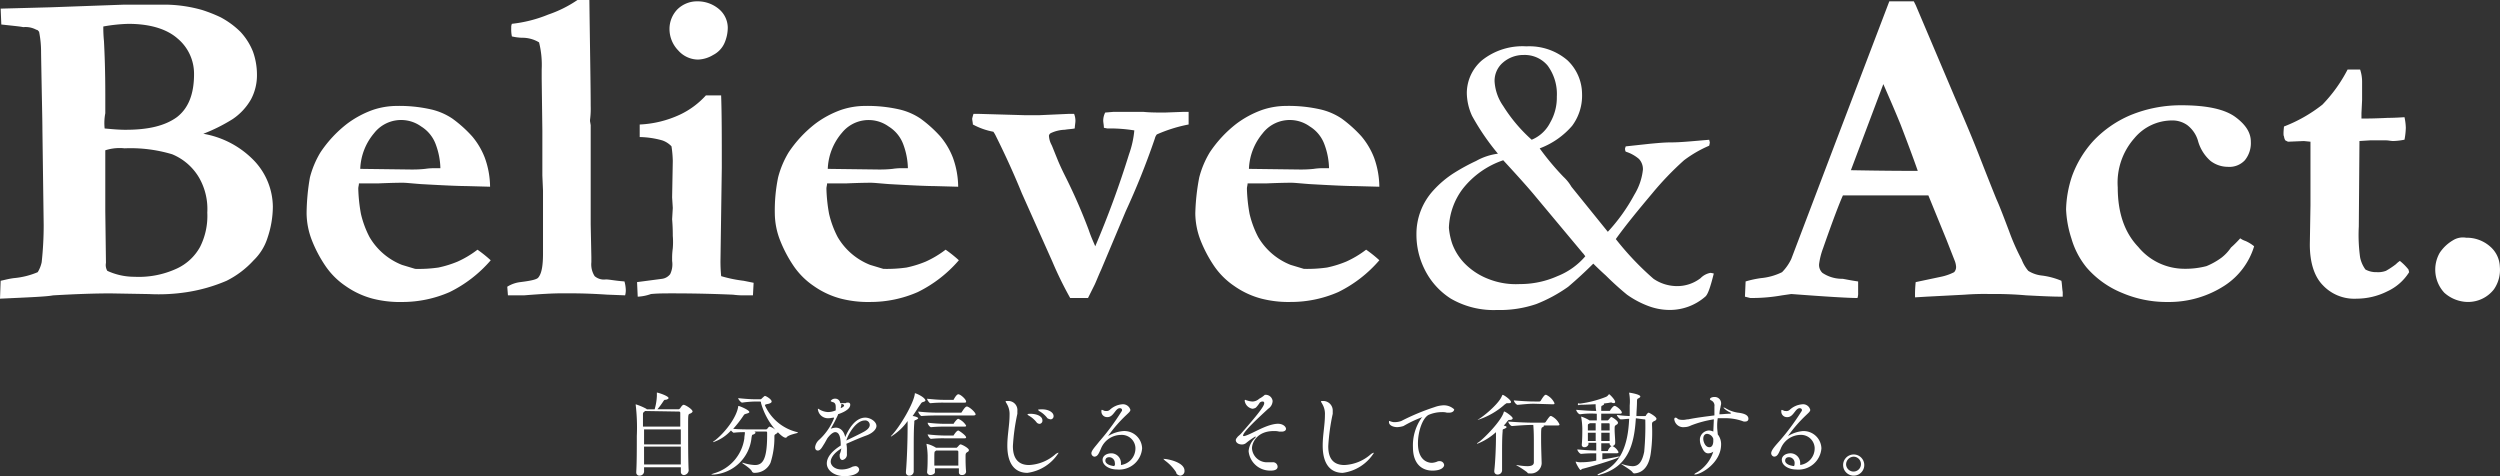 <svg xmlns="http://www.w3.org/2000/svg" width="336" height="64.001" viewBox="0 0 336 64.001">
  <rect x="0" y="0" width="336" height="64.001" fill="#333333" stroke="none"/>
  <g id="Believe_Act" data-name="Believe＆Act" transform="translate(0.001 0.099)">
    <path id="slogan" d="M111.124,62.279c0-.824.673-1.648,1.87-2.4,0-.748-.073-1.8-.746-1.8-.226,0-.6.225-1.049.823l-.376.674c-.3.448-.523.974-.9.974-.072,0-.373,0-.373-.451a1.579,1.579,0,0,1,.524-.974,7.864,7.864,0,0,0,2.021-2.92v-.076c-.223,0-.448.076-.671.076a1.358,1.358,0,0,1-1.5-1.2v-.073c.078,0,.153.073.3.148a2.428,2.428,0,0,0,1.049.3,2.665,2.665,0,0,0,1.049-.225v-.376c0-.3,0-.673-.451-.746-.15-.076-.223-.076-.223-.151a.677.677,0,0,1,.6-.3.655.655,0,0,1,.676.6h.748a.27.27,0,0,1,.225-.074h.073a.265.265,0,0,1,.221.077.276.276,0,0,1,.08.221c0,.674-1.2,1.124-1.648,1.272v.075a19.136,19.136,0,0,1-.974,1.873,2.246,2.246,0,0,1,.673-.15c.674,0,1.124.526,1.273,1.275.375-.9,1.274-2.622,2.7-2.622.674,0,1.5.524,1.5,1.124,0,.448-.526.974-1.347,1.272s-1.873.749-2.7,1.124a3.62,3.62,0,0,1,.076.9V61a.743.743,0,0,1-.6.824c-.225,0-.376-.226-.376-.6v-.15a2.706,2.706,0,0,0,.226-.824l-.078.078c-.972.6-1.347,1.272-1.347,1.723s.448,1.047,1.5,1.047a3.063,3.063,0,0,0,1.422-.374,2.842,2.842,0,0,1,.375-.075.5.5,0,0,1,.524.449c0,.6-1.047.9-1.946.9C112.172,64,111.124,63.252,111.124,62.279Zm5.093-5.767c-1.124,0-2.174,1.72-2.472,2.694.749-.373,1.723-.823,2.4-1.2.526-.3.749-.6.749-.9a.62.62,0,0,0-.2-.448.6.6,0,0,0-.4-.154A.586.586,0,0,0,116.217,56.512Zm-3.146-2.1c0,.15-.075.3-.075.451.3-.151.448-.225.448-.376,0-.074-.075-.15-.373-.225Zm9.138,9.515h-.076a.42.42,0,0,1-.375-.451V63.4c.15-1.723.225-4.418.225-6.065v-.749a7.5,7.5,0,0,1-2.247,2.1c0-.075.073-.15.148-.223,1.124-1.2,2.922-4.27,3.07-5.541v-.076h0c.151,0,1.347.524,1.423.972,0,.075-.076.15-.374.225-.15.075-.15.075-.3.3-.375.523-.673,1.049-1.049,1.572.15,0,.748.15.748.3,0,.074-.15.147-.3.223-.223.078-.223.078-.223.375-.075.9-.075,2.4-.075,3.895V63.4a.578.578,0,0,1-.575.526Zm-36.247,0h-.076a.417.417,0,0,1-.372-.449V63.4c.074-1.2.074-3.146.074-4.793a26.092,26.092,0,0,0-.15-4.195v-.074a8.175,8.175,0,0,1,1.423.6l.074.073h1.049a7.5,7.5,0,0,0,.3-1.8v-.451c.153,0,1.573.451,1.573.748,0,.076-.223.225-.448.225-.15,0-.15.076-.225.148a10.383,10.383,0,0,1-.823,1.124h2.846c.076,0,.148-.074.223-.15.225-.373.376-.449.451-.449.225,0,1.2.6,1.2.9,0,.076-.15.225-.374.3s-.225.15-.225,1.723c0,1.723,0,4.643.075,5.917h0a.7.7,0,0,1-.6.6h-.076a.418.418,0,0,1-.375-.448v-.6H86.563v.6a.581.581,0,0,1-.578.524Zm.6-1.5H91.5v-2.4H86.56Zm0-4.716v2.018H91.5v-2.02Zm-.148-1.95v1.572h5.015V55.463a.157.157,0,0,0-.147-.148l-4.57-.075C86.413,55.465,86.413,55.465,86.413,55.763Zm161.3,6.739a1.422,1.422,0,1,1,1.422,1.425A1.423,1.423,0,0,1,247.716,62.5Zm.4-.073a1,1,0,1,0,1.022-1.049A1.046,1.046,0,0,0,248.116,62.429Zm-90.04,1.046a5.985,5.985,0,0,0-1.5-1.572l-.223-.225h.076c.523,0,2.769.451,2.769,1.575a.6.6,0,0,1-.15.468.612.612,0,0,1-.449.206C158.3,63.851,158.076,63.7,158.076,63.475Zm56.69.379h-.075c0-.075.148-.151.3-.225,2.92-1.2,3.818-3.895,3.969-7.337-.374,0-.75.073-1.122.073-.151,0-.526-.448-.526-.6a14.606,14.606,0,0,0,1.723.151V54.493a5.988,5.988,0,0,0-.074-1.648v-.074c.074,0,1.5.223,1.5.523,0,.075-.076.15-.223.225s-.225.076-.225.448c0,.674-.075,1.347-.075,1.949h1.047c.15,0,.225,0,.225-.075,0,0,.225-.375.374-.375.074,0,1.049.525,1.049.823,0,.075-.075.226-.3.3-.3.151-.3.223-.3.524a20.18,20.18,0,0,1-.15,3.668c-.226,1.873-1.049,2.773-2.246,2.848-.075,0-.15-.075-.225-.151-.151-.3-1.5-1.046-1.5-1.122h.075a4.832,4.832,0,0,0,1.423.3c.748,0,1.272-.448,1.573-1.945a37.157,37.157,0,0,0,.15-4.122c0-.225,0-.225-.15-.225l-1.122-.145c-.223,3.594-1.049,6.513-4.793,7.563a.443.443,0,0,1-.253.077ZM124.6,63.473c.075-.752.075-1.5.075-2.249a10.018,10.018,0,0,0-.151-1.5v-.076a3.833,3.833,0,0,1,1.272.526h2.7c.076,0,.151,0,.151-.076.074,0,.3-.375.448-.375s1.05.451,1.125.748c0,.15-.075.225-.225.3-.223.15-.223.225-.223.673s0,1.2.072,1.949a.492.492,0,0,1-.523.448h-.075a.353.353,0,0,1-.271-.1.357.357,0,0,1-.1-.271v-.526h-3.221v.526c0,.225-.375.373-.6.373l-.036,0A.419.419,0,0,1,124.6,63.473Zm1.124-2.842c-.151.075-.151.075-.151,1.271v.674H128.8v-1.87a.165.165,0,0,0-.15-.151H125.8Zm75.559,3.145h-.075a.42.42,0,0,1-.375-.448v-.076c.149-1.274.225-3.37.225-4.495v-.673a8.07,8.07,0,0,1-2.547,1.572c0-.073.075-.148.225-.223.824-.6,3.07-2.92,3.37-4.044a.068.068,0,0,1,.022-.054.068.068,0,0,1,.053-.022c.148,0,1.122.675,1.122.9,0,.15-.151.225-.449.225-.15,0-.15.075-.3.223a3.314,3.314,0,0,1-.449.526c.151.073.374.073.374.223,0,.075-.15.151-.3.225-.225.075-.225.075-.225.374-.076.748-.076,2.023-.076,3.22v2.023a.578.578,0,0,1-.575.524Zm-105.664,0c0-.076.148-.076.3-.15a5.711,5.711,0,0,0,4.122-4.717c0-.3.075-.524.075-.824a10.686,10.686,0,0,0-1.5.074c-.078,0-.225-.15-.376-.3a5.587,5.587,0,0,1-2.395,1.572c0-.075.076-.15.226-.223,1.347-1.049,2.92-3.072,3.146-4.57,0-.075,0-.075.074-.075s1.422.526,1.422.827c0,.073-.149.148-.451.223-.225.075-.225.075-.375.3a15.438,15.438,0,0,1-1.347,1.723c.9.075,1.8.075,2.4.075h1.949a.266.266,0,0,0,.223-.075c.225-.3.3-.3.3-.3a1.8,1.8,0,0,1,.823.451,9.338,9.338,0,0,1-1.948-3.6c0-.223-.075-.223-.223-.223h-.526a14.344,14.344,0,0,0-1.8.148c-.151,0-.526-.449-.526-.6.748.076,1.573.15,2.321.15h.6a.271.271,0,0,0,.223-.074c.075-.076.376-.374.451-.374.151,0,.9.448.9.746,0,.151-.15.225-.374.3-.3.075-.523.075-.523.225a6.358,6.358,0,0,0,4.343,3.594.075.075,0,0,1,.053.021.077.077,0,0,1,.022.053c0,.076-1.122.225-1.5.6,0,.075-.074.075-.15.075-.3,0-.823-.523-1.049-.748,0,.074-.076.15-.223.225-.226.15-.226.15-.226.448a10.98,10.98,0,0,1-.524,3.446,2.3,2.3,0,0,1-2.1,1.347l-.077.005a.392.392,0,0,1-.3-.151c-.15-.451-1.347-1.124-1.347-1.2h.15a5.8,5.8,0,0,0,1.572.3c.974,0,1.648-.6,1.648-3.969v-.305c0-.15,0-.225-.149-.225h-1.573c.15.075.15.075.15.15s-.075.151-.225.226c-.223.075-.223,0-.3.449A5.512,5.512,0,0,1,96,63.776Zm132.1,0c0-.075.076-.15.376-.3a5,5,0,0,0,2.171-2.772,1.2,1.2,0,0,1-.674.225c-.448,0-.673-.374-.9-.9a1.994,1.994,0,0,1-.225-.9V58.98a1.28,1.28,0,0,1,1.2-1.124,1.422,1.422,0,0,1,.6.15l.075-1.648a14.348,14.348,0,0,0-3.071.824,2,2,0,0,1-.9.223,1.207,1.207,0,0,1-1.347-1.047c0-.15.075-.225.15-.225a.378.378,0,0,1,.3.151c.15.15.673.15.749.15.225,0,.451-.076.674-.076,1.124-.225,2.321-.375,3.52-.526v-1.2a.754.754,0,0,0-.448-.824c-.151-.075-.151-.151-.151-.151,0-.15.226-.3.6-.3h.075a.845.845,0,0,1,.824.9c0,.151-.076.3-.076.451a4.371,4.371,0,0,0-.15.972c.451,0,.9-.073,1.35-.073a.339.339,0,0,0,.223-.075l-.076-.075a2.857,2.857,0,0,1-.974-.674.445.445,0,0,1,.3.076,4.41,4.41,0,0,0,1.65.6c.6.075,1.422.225,1.422.824,0,.225-.15.375-.451.375a.7.7,0,0,1-.375-.076,7.07,7.07,0,0,0-2.472-.375h-.823a6.428,6.428,0,0,0-.076,1.124c0,.448.076.823.076,1.047a2.112,2.112,0,0,1,.451,1.349c0,2.472-2.7,4.044-3.521,4.044Zm1.2-4.793c0,.3.225,1.124.824,1.124.523,0,.523-.751.523-.826v-.3a.955.955,0,0,0-.824-.673C229.143,58.307,228.92,58.53,228.92,58.98Zm-23.366,4.646c-.148,0-.223,0-.3-.151a12.133,12.133,0,0,0-1.5-.974h.148a8.169,8.169,0,0,0,1.35.15c.6,0,.9-.15.9-.524v-2.4c0-.9,0-1.722-.076-2.621-.974,0-1.873.075-2.847.15-.225,0-.524-.451-.524-.6,1.122.075,2.321.148,3.446.148H207.5a.277.277,0,0,0,.225-.073c.448-.676.6-.827.673-.827h.073a2.315,2.315,0,0,1,1.124,1.124c0,.075,0,.15-.225.15h-1.933a.078.078,0,0,1,.041.021.073.073,0,0,1,.022.054c0,.075-.075.075-.151.148-.225.075-.225.153-.225,1.65,0,1.2.076,3,.076,3.218l0,0a1.441,1.441,0,0,1-1.435,1.363A1.46,1.46,0,0,1,205.553,63.626ZM177.77,59.885c0-1.425.3-2.772.3-4.12a2.621,2.621,0,0,0-.373-1.5c-.075-.15-.15-.225-.15-.3s.076-.075.15-.075h.148a1.283,1.283,0,0,1,1.274,1.347v.376a27.715,27.715,0,0,0-.6,4.342c0,.9.15,2.544,2.174,2.544a5.748,5.748,0,0,0,3.594-1.495c.149-.075.225-.15.375-.15v0a5.865,5.865,0,0,1-4.194,2.7C179.045,63.556,177.77,62.657,177.77,59.885Zm-42.385,0c0-1.425.3-2.772.3-4.12a2.649,2.649,0,0,0-.376-1.5c-.075-.15-.151-.225-.151-.3s.076-.075.151-.075h.225a1.22,1.22,0,0,1,1.2,1.347v.374a27.675,27.675,0,0,0-.6,4.344c0,.822.15,2.544,2.172,2.544a5.762,5.762,0,0,0,3.6-1.5c.15-.073.225-.148.373-.148v0a5.863,5.863,0,0,1-4.192,2.7C136.657,63.556,135.385,62.657,135.385,59.885Zm32.429.751a2.672,2.672,0,0,1,.824-1.723c.15-.15.15-.225.15-.225a.277.277,0,0,0-.225.075,9.34,9.34,0,0,0-1.049.748.851.851,0,0,1-.6.225c-.448,0-.824-.225-.824-.6a.571.571,0,0,1,.151-.3c.15-.225.225-.225.523-.526,2.772-3.145,3.145-3.821,3.145-4.12a.2.2,0,0,0-.056-.17.2.2,0,0,0-.166-.056.563.563,0,0,0-.376.151,4.164,4.164,0,0,1-.523.673,1.1,1.1,0,0,1-.45.15,1.275,1.275,0,0,1-1.049-1.049c0-.074,0-.15.074-.15s.151.076.226.076a2.693,2.693,0,0,0,.749.15,1.383,1.383,0,0,0,.9-.375,3.476,3.476,0,0,0,.748-.522.933.933,0,0,1,.7.194.946.946,0,0,1,.354.63,1.3,1.3,0,0,1-.6,1.049c-1.047.974-3.368,3.07-3.368,3.594,0,.075,0,.075.073.075h.075c.974-.226,2.772-1.5,4.345-1.648.824-.076,1.272.375,1.272.673,0,.225-.223.376-.6.376h-.3a2.536,2.536,0,0,0-.752-.076c-2.246,0-2.92,1.572-2.92,2.321a2.015,2.015,0,0,0,2.171,1.87h.6a.616.616,0,0,1,.674.6c0,.225-.15.523-.9.523-.039,0-.08,0-.12,0A2.888,2.888,0,0,1,167.814,60.636ZM189.9,60.1a6.426,6.426,0,0,1,1.124-3.893l.15-.148a15.6,15.6,0,0,0-2.547,1.2,3.186,3.186,0,0,1-.823.15c-.526,0-1.125-.225-1.125-.673,0-.151,0-.151.075-.151s.151.076.223.076a1.328,1.328,0,0,0,.526.075,2.731,2.731,0,0,0,.824-.151,30.162,30.162,0,0,1,4.492-1.873,3.757,3.757,0,0,1,.975-.223v0a2.04,2.04,0,0,1,1.647.526c0,.223-.225.449-.673.449h-.3a2.068,2.068,0,0,0-.673-.075,4.546,4.546,0,0,0-1.8.375c-.822.449-1.422,2.246-1.422,3.819,0,2.622,1.723,2.622,1.873,2.622a2.232,2.232,0,0,0,.673-.15.67.67,0,0,1,.375-.075.579.579,0,0,1,.6.523c0,.225-.3.748-1.572.748S189.9,62.5,189.9,60.1Zm21.866,1.951h.075a2.024,2.024,0,0,0,.674.074,9.123,9.123,0,0,0,2.021-.225v-.971a17.845,17.845,0,0,0-2.021.073c-.225,0-.526-.449-.526-.6.9.076,1.723.15,2.547.15V59.509h-1.049v.225a.558.558,0,0,1-.523.374h-.075a.318.318,0,0,1-.3-.3c.075-.827.075-1.648.075-2.248a10.24,10.24,0,0,0-.15-1.5v-.077a5.206,5.206,0,0,1,1.124.523h.971v-.9h-.073a10.516,10.516,0,0,0-2.174.073c-.225,0-.523-.449-.523-.6.9.076,1.8.15,2.695.15a3.608,3.608,0,0,1-.075-.9c-.15,0-1.422.074-2.171.074a.125.125,0,1,1,0-.15,14.35,14.35,0,0,0,3.52-.9.76.76,0,0,0,.373-.3l.076-.075c.074,0,.823.748.823,1.049a.156.156,0,0,1-.15.147c-.148,0-.223,0-.3-.074h-.225c-.225.074-.523.074-.9.15.075,0,.075,0,.075.075s-.075.074-.148.15c-.225.075-.225.075-.225.449v.3h1.049c.075,0,.147,0,.147-.074,0,0,.376-.6.6-.6s.971.6.971.9c0,.074-.075.15-.223.15h-2.546v.9h.824c.075,0,.075,0,.15-.075.15-.151.3-.376.376-.376.148,0,.9.523.9.748,0,.151-.075.223-.223.3-.225.15-.225.15-.225.676,0,.448.075,1.2.075,1.719v.076a.42.42,0,0,1-.389.375h.013a1.7,1.7,0,0,1,.823.823c0,.076-.075.151-.223.151h-1.951v.824a20.6,20.6,0,0,0,2.1-.374h.225c0,.225-4.342,1.5-5.016,1.648-.075,0-.15.15-.225.15C212.293,63.18,211.769,62.206,211.769,62.056Zm3.446-1.425h.748c.076,0,.15,0,.15-.076.075-.225.374-.6.523-.6a.319.319,0,0,1-.3-.3v-.075h-1.124Zm0-1.352h1.124V58.156h-1.124Zm-1.8,0h1.049V58.156h-1.049Zm1.8-1.422,1.124.007v-.826c0-.073,0-.148-.15-.148h-.974Zm-1.6-.918a.086.086,0,0,1-.053.019c-.15.075-.15.075-.15.376v.523h1.049v-.972h-.823A.075.075,0,0,1,213.62,56.938Zm-65.428,4.89c0-.6.6-.9,1.2-.9a1.311,1.311,0,0,1,1.273,1.272v.3a2.247,2.247,0,0,0,1.945-2.171v-.15a1.837,1.837,0,0,0-1.945-1.723,2.923,2.923,0,0,0-2.7,1.873c-.3.674-.449,1.049-.9,1.049a.477.477,0,0,1-.375-.451c0-.374.525-.9,1.049-1.572a31.4,31.4,0,0,0,2.995-4.044.269.269,0,0,0,.075-.223c0-.075-.075-.225-.3-.225-.6,0-.826,1.2-1.651,1.2h-.074a.754.754,0,0,1-.749-.751c0-.148,0-.223.075-.223s.151.076.225.076a.445.445,0,0,0,.3.072.637.637,0,0,0,.526-.148,2.778,2.778,0,0,1,1.647-.748,1.04,1.04,0,0,1,1.125.748c0,.223-.3.449-.526.674a18.171,18.171,0,0,0-2.472,2.845,4.646,4.646,0,0,1,2.1-.674h.073a2.4,2.4,0,0,1,2.4,2.321A3.088,3.088,0,0,1,150.14,63.1C149.016,63.1,148.192,62.5,148.192,61.828Zm.373.074c0,.076,0,.6,1.2.749v0c.075-.153.149-.3.075-.375a.77.77,0,0,0-.75-.824C148.565,61.455,148.565,61.83,148.565,61.9Zm90.915-.077c0-.6.6-.9,1.2-.9a1.311,1.311,0,0,1,1.273,1.272v.3a2.248,2.248,0,0,0,1.945-2.171v-.15a1.838,1.838,0,0,0-1.945-1.723,2.9,2.9,0,0,0-2.622,1.873c-.3.674-.449,1.049-.9,1.049a.477.477,0,0,1-.376-.451c0-.376.449-.9,1.049-1.572A31.239,31.239,0,0,0,242.1,55.31a.275.275,0,0,0,.076-.223c0-.076-.076-.225-.3-.225-.6,0-.824,1.2-1.648,1.2h-.075a.747.747,0,0,1-.749-.748c0-.148,0-.223.076-.223s.147.075.223.075a.454.454,0,0,0,.3.073.633.633,0,0,0,.523-.148,2.783,2.783,0,0,1,1.651-.749.991.991,0,0,1,1.122.749c0,.223-.3.448-.524.673a18.347,18.347,0,0,0-2.473,2.845h0a4.628,4.628,0,0,1,2.023-.675h.073a2.4,2.4,0,0,1,2.4,2.322,3.088,3.088,0,0,1-3.368,2.847C240.3,63.1,239.48,62.5,239.48,61.826Zm.448.074c0,.076,0,.6,1.2.749v0a.815.815,0,0,0,.075-.375.763.763,0,0,0-.2-.572.777.777,0,0,0-.552-.252C239.928,61.452,239.928,61.826,239.928,61.9ZM124.678,58.384a22.372,22.372,0,0,0,2.246.151h1.124c.075,0,.15,0,.15-.075,0,0,.374-.6.6-.6.073,0,.971.6,1.046.9,0,.075,0,.15-.223.15H127a15.539,15.539,0,0,0-1.87.073C124.979,58.983,124.678,58.535,124.678,58.384Zm0-1.572a22.371,22.371,0,0,0,2.246.151h1.124c.075,0,.15,0,.15-.075.15-.225.449-.6.6-.6a2.316,2.316,0,0,1,1.046.9c0,.075,0,.15-.223.15H127a17.273,17.273,0,0,0-1.87.075C124.979,57.413,124.678,57.038,124.678,56.812Zm14.676,0a3.5,3.5,0,0,0-1.124-.974l-.148-.15c0-.073.373-.073.448-.073.6,0,1.572.223,1.572.9a.419.419,0,0,1-.373.451A.577.577,0,0,1,139.354,56.812Zm59.461-.526c.823-.523,2.769-2.171,3.069-3.145l.076-.075c.15,0,1.124.676,1.124.974,0,.075-.075.15-.3.15h-.226c-.15,0-.15.076-.3.151a9.99,9.99,0,0,1-3.671,2.1A.929.929,0,0,1,198.816,56.286Zm-58.038-.072a3.5,3.5,0,0,0-1.122-.975l-.15-.15c0-.075.523-.075.523-.075.974,0,1.573.449,1.573.9a.418.418,0,0,1-.373.448A1.061,1.061,0,0,1,140.778,56.214Zm-17.372-.9a25.484,25.484,0,0,0,3.07.148H129.1c.075,0,.15,0,.15-.073.072-.076.449-.749.674-.749H130c.448.148,1.121.824,1.121,1.047,0,.075-.075.15-.3.15h-4.269c-.523,0-1.8,0-2.694.075C123.706,55.913,123.406,55.463,123.406,55.314Zm80.054-1.5c.9.073,1.873.147,2.772.147h.6a.267.267,0,0,0,.225-.074c.449-.749.6-.824.674-.824h.073a2.31,2.31,0,0,1,1.121,1.124c0,.076,0,.151-.223.151l-2.544-.075c-.674,0-1.425.075-2.171.15C203.761,54.415,203.46,53.965,203.46,53.817ZM124.6,53.592c.748.072,1.5.147,2.248.147h1.2c.075,0,.15,0,.15-.075.075-.148.374-.673.6-.673.3,0,1.046.676,1.046.974,0,.076,0,.151-.223.151h-2.7a17.129,17.129,0,0,0-1.87.074C124.9,54.19,124.6,53.739,124.6,53.592ZM195,40.142a9.76,9.76,0,0,1-3.562-4,10.407,10.407,0,0,1-1.068-4.631,8.649,8.649,0,0,1,2.313-5.963,13.6,13.6,0,0,1,2.76-2.314,26.707,26.707,0,0,1,2.94-1.6,8.1,8.1,0,0,1,2.939-.979,31.964,31.964,0,0,1-3.472-5.072,7.565,7.565,0,0,1-.71-3.116A5.825,5.825,0,0,1,199.185,8.1a8.715,8.715,0,0,1,5.962-1.87A7.871,7.871,0,0,1,210.662,8.1a6.277,6.277,0,0,1,1.966,4.543,6.77,6.77,0,0,1-1.338,4.272,10.709,10.709,0,0,1-4.357,3.027,35.667,35.667,0,0,0,3.2,3.826A5.777,5.777,0,0,1,211.2,25.1l4.892,6.053a24.177,24.177,0,0,0,3.562-4.984,8.1,8.1,0,0,0,1.156-3.383,2.02,2.02,0,0,0-.533-1.422,5.043,5.043,0,0,0-1.781-.981.807.807,0,0,1-.087-.442l.087-.268,3.3-.356c.976-.088,1.868-.18,2.847-.18,1.246,0,2.937-.175,5.072-.353l.086.353a3.624,3.624,0,0,1-.086.445,16.059,16.059,0,0,0-3.383,1.959,40.932,40.932,0,0,0-4.274,4.451c-1.868,2.224-3.558,4.273-4.893,6.14a38.744,38.744,0,0,0,5.072,5.341,5.622,5.622,0,0,0,3.114.979,5.148,5.148,0,0,0,3.206-1.068,2.459,2.459,0,0,1,1.335-.712,3.612,3.612,0,0,1,.442.09c-.442,1.779-.8,2.847-1.156,3.116a7.244,7.244,0,0,1-4.718,1.779,8.161,8.161,0,0,1-2.934-.533,12.48,12.48,0,0,1-2.847-1.514c-.981-.8-1.961-1.689-2.852-2.578-.887-.8-1.422-1.338-1.689-1.6-1.069,1.069-2.225,2.137-3.383,3.117a20.018,20.018,0,0,1-4.272,2.314,15.266,15.266,0,0,1-5.34.8c-.146.007-.291.01-.439.01A11.474,11.474,0,0,1,195,40.142Zm1.6-14.774a9.19,9.19,0,0,0-1.868,5.251,9.174,9.174,0,0,0,.446,2.135,7.567,7.567,0,0,0,1.689,2.67,8.972,8.972,0,0,0,3.116,2.046,9.991,9.991,0,0,0,4.272.709,12.3,12.3,0,0,0,5.071-1.068,9.514,9.514,0,0,0,3.739-2.668l-.264-.356L212.714,34l-6.32-7.567c-.8-.98-2.225-2.581-4.361-4.895A11.687,11.687,0,0,0,196.6,25.368Zm5.34-16.91a3.222,3.222,0,0,0-1.068,2.491,6.418,6.418,0,0,0,1.156,3.293,21.078,21.078,0,0,0,3.831,4.539v0a4.862,4.862,0,0,0,2.491-2.317,6.7,6.7,0,0,0,.887-3.47A6.43,6.43,0,0,0,208,8.813a4.014,4.014,0,0,0-3.2-1.425h-.048A4.192,4.192,0,0,0,201.943,8.457Zm89.182,32.13a15.253,15.253,0,0,1-5.963-1.243,12.542,12.542,0,0,1-4.715-3.383,11.016,11.016,0,0,1-2.048-3.918,14.5,14.5,0,0,1-.715-3.918,15.139,15.139,0,0,1,.8-4.451,14.239,14.239,0,0,1,2.847-4.719,14.814,14.814,0,0,1,4.984-3.469,17.766,17.766,0,0,1,6.853-1.338c3.469,0,5.873.536,7.3,1.6s2.047,2.137,2.047,3.293a3.651,3.651,0,0,1-.8,2.491,2.833,2.833,0,0,1-2.314.887,3.825,3.825,0,0,1-2.314-.8,5.555,5.555,0,0,1-1.693-2.76,4.092,4.092,0,0,0-1.423-2.045,3.433,3.433,0,0,0-2.048-.625,6.59,6.59,0,0,0-5.071,2.4,9.026,9.026,0,0,0-2.225,6.586c0,3.383.887,6.053,2.758,8.01a8.031,8.031,0,0,0,6.229,2.937,11.1,11.1,0,0,0,2.937-.356,9.422,9.422,0,0,0,2.048-1.156,5.894,5.894,0,0,0,1.245-1.338,15.471,15.471,0,0,0,1.245-1.242,2.672,2.672,0,0,0,.71.358,5.135,5.135,0,0,1,1.159.71,9.624,9.624,0,0,1-3.916,5.251,13.689,13.689,0,0,1-7.5,2.237C291.409,40.595,291.268,40.592,291.125,40.587ZM50.113,40.146a11.41,11.41,0,0,1-3.65-1.694,10.131,10.131,0,0,1-2.758-2.758,17.472,17.472,0,0,1-1.783-3.388,10.205,10.205,0,0,1-.715-3.648,29.33,29.33,0,0,1,.446-4.808,12.539,12.539,0,0,1,1.422-3.382,16.278,16.278,0,0,1,3.562-3.826,13.106,13.106,0,0,1,3.47-1.868,10.16,10.16,0,0,1,3.206-.536,19.162,19.162,0,0,1,4.536.446,8.6,8.6,0,0,1,2.939,1.246,16.959,16.959,0,0,1,2.673,2.4,10.045,10.045,0,0,1,1.689,2.85,11.678,11.678,0,0,1,.716,3.915l-3.293-.09c-.89,0-2.937-.087-6.053-.266-1.159-.09-1.959-.179-2.4-.179-.179,0-1.245,0-3.293.09H48.239c0,.267-.087.446-.087.712a21.918,21.918,0,0,0,.357,3.38,13.152,13.152,0,0,0,1.155,3.121,8.785,8.785,0,0,0,4.362,3.739l1.778.536a18.576,18.576,0,0,0,3.117-.18,14.384,14.384,0,0,0,2.581-.8,13.3,13.3,0,0,0,2.672-1.6,17.538,17.538,0,0,1,1.779,1.425,17.4,17.4,0,0,1-5.515,4.269,15.854,15.854,0,0,1-6.41,1.335c-.106,0-.215.005-.322.005A14.741,14.741,0,0,1,50.113,40.146Zm.174-22.256a7.879,7.879,0,0,0-1.87,4.805l6.855.087a15.937,15.937,0,0,0,1.868-.087,7.665,7.665,0,0,1,1.249-.087h.8a9.777,9.777,0,0,0-.623-3.2A4.746,4.746,0,0,0,56.607,17a4.606,4.606,0,0,0-6.32.889ZM169.551,40.142A11.361,11.361,0,0,1,165.9,38.45a10.171,10.171,0,0,1-2.763-2.758,17.76,17.76,0,0,1-1.779-3.383,10.237,10.237,0,0,1-.709-3.647,29.123,29.123,0,0,1,.528-4.813,12.5,12.5,0,0,1,1.424-3.382,16.334,16.334,0,0,1,3.56-3.826,13.115,13.115,0,0,1,3.472-1.868,10.138,10.138,0,0,1,3.2-.536,19.179,19.179,0,0,1,4.539.446,8.612,8.612,0,0,1,2.939,1.246,17.28,17.28,0,0,1,2.67,2.4,10.159,10.159,0,0,1,1.691,2.852,11.789,11.789,0,0,1,.711,3.915l-3.383-.09c-.887,0-2.937-.089-6.053-.269-1.155-.087-1.958-.177-2.4-.177-.175,0-1.243,0-3.293.087h-2.578c0,.269-.09.445-.09.715a21.8,21.8,0,0,0,.356,3.38,13.184,13.184,0,0,0,1.158,3.118,8.776,8.776,0,0,0,4.359,3.739l1.782.536a18.84,18.84,0,0,0,3.116-.18,14.35,14.35,0,0,0,2.579-.8,13.369,13.369,0,0,0,2.672-1.6,17.409,17.409,0,0,1,1.779,1.422,17.357,17.357,0,0,1-5.515,4.272,15.854,15.854,0,0,1-6.41,1.335c-.106,0-.213.005-.319.005A14.786,14.786,0,0,1,169.551,40.142Zm.174-22.252a7.884,7.884,0,0,0-1.868,4.805l6.852.087a15.978,15.978,0,0,0,1.871-.087,7.615,7.615,0,0,1,1.243-.09l.8,0A9.74,9.74,0,0,0,178,19.4a4.722,4.722,0,0,0-1.957-2.4,4.607,4.607,0,0,0-6.32.889Zm-56.69,22.252a11.351,11.351,0,0,1-3.65-1.692,10.168,10.168,0,0,1-2.76-2.758,17.612,17.612,0,0,1-1.778-3.383,10.138,10.138,0,0,1-.712-3.651,21.971,21.971,0,0,1,.441-4.808A12.483,12.483,0,0,1,106,20.468a16.362,16.362,0,0,1,3.559-3.826,13.112,13.112,0,0,1,3.472-1.868,10.142,10.142,0,0,1,3.2-.536,19.226,19.226,0,0,1,4.541.446,8.6,8.6,0,0,1,2.934,1.246,17.027,17.027,0,0,1,2.67,2.4,10.034,10.034,0,0,1,1.691,2.852,11.73,11.73,0,0,1,.712,3.915l-3.293-.09c-.887,0-2.937-.089-6.053-.269-1.155-.087-1.957-.177-2.4-.177-.177,0-1.245,0-3.293.087h-2.581c0,.269-.088.445-.088.715a21.667,21.667,0,0,0,.357,3.38,13.151,13.151,0,0,0,1.155,3.118,8.778,8.778,0,0,0,4.362,3.739l1.778.536a18.9,18.9,0,0,0,3.119-.18,14.385,14.385,0,0,0,2.578-.8,13.335,13.335,0,0,0,2.67-1.6,17.315,17.315,0,0,1,1.781,1.422,17.38,17.38,0,0,1-5.515,4.272,15.853,15.853,0,0,1-6.409,1.335c-.107,0-.213.005-.32.005A14.747,14.747,0,0,1,113.036,40.142Zm.085-22.252a7.885,7.885,0,0,0-1.868,4.805l6.853.087a15.907,15.907,0,0,0,1.868-.087,7.679,7.679,0,0,1,1.248-.09l.8,0a9.727,9.727,0,0,0-.62-3.2,4.749,4.749,0,0,0-1.961-2.4,4.606,4.606,0,0,0-6.319.889ZM331.709,40.585a4.82,4.82,0,0,1-3.2-1.248A4.568,4.568,0,0,1,327.884,34a5.426,5.426,0,0,1,1.779-1.694,2.518,2.518,0,0,1,1.781-.356,4.751,4.751,0,0,1,3.2,1.156,3.753,3.753,0,0,1,1.335,2.762,4.579,4.579,0,0,1-.8,3.024,4.393,4.393,0,0,1-3.465,1.691ZM312.22,38.365c-1.158-1.159-1.78-3.027-1.78-5.515l.087-5.251V19.046l-.886-.09-2.135.09-.358-.179a1.309,1.309,0,0,1-.178-.535c-.088-.088-.088-.531,0-1.331a19.785,19.785,0,0,0,5.163-2.939,19.806,19.806,0,0,0,3.383-4.716H317.2a5.18,5.18,0,0,1,.266,1.689v2.4l-.086,1.781v.713h.71c.09,0,1.069,0,2.848-.088.179,0,.889,0,2.227-.09a7.737,7.737,0,0,1,.177,1.423,9.84,9.84,0,0,1-.177,1.6,8.533,8.533,0,0,1-1.512.179c-.356,0-.625-.089-.982-.089h-2.138l-1.422.089-.087,11.481a21.825,21.825,0,0,0,.179,4.185,4.21,4.21,0,0,0,.71,1.6,2.925,2.925,0,0,0,1.515.358,2.992,2.992,0,0,0,1.245-.179,10.858,10.858,0,0,0,1.335-.887,3.365,3.365,0,0,1,.535-.444,7.212,7.212,0,0,1,1.156,1.156l.09.358a6.829,6.829,0,0,1-2.94,2.578,9.219,9.219,0,0,1-4.092.982c-.119.007-.236.009-.354.009A5.779,5.779,0,0,1,312.22,38.365ZM.088,37.737c.445-.09,1.068-.269,1.783-.358a10.539,10.539,0,0,0,3.2-.8,4.271,4.271,0,0,0,.531-1.335,46.326,46.326,0,0,0,.269-4.984L5.7,17.444c0-1.335-.09-4.805-.18-10.412a13.681,13.681,0,0,0-.266-2.76c-.087-.087-.177-.266-.357-.266a3.045,3.045,0,0,0-1.778-.357C2.76,3.56,1.781,3.472.177,3.293L.088,1.159,6.853.979,16.734.623h5.428a18.73,18.73,0,0,1,4.984.713,20.132,20.132,0,0,1,2.491.979A11.468,11.468,0,0,1,32.31,4.272,8.519,8.519,0,0,1,34,6.942a9.214,9.214,0,0,1,.536,3.117,6.89,6.89,0,0,1-.8,3.29,7.91,7.91,0,0,1-2.489,2.673,23.218,23.218,0,0,1-3.918,1.957,12.4,12.4,0,0,1,6.942,3.739,9.114,9.114,0,0,1,2.4,6.053,13.2,13.2,0,0,1-.712,4.182,7.186,7.186,0,0,1-1.868,3.029,12.448,12.448,0,0,1-3.647,2.758,22.09,22.09,0,0,1-5.253,1.512,24.886,24.886,0,0,1-5.164.27l-5.162-.09q-3.2,0-7.742.266c-.889.175-3.293.264-7.122.444ZM14.151,20.2v8.19l.09,6.94a1.528,1.528,0,0,0,.18,1.069v0a8.688,8.688,0,0,0,3.647.8,12.139,12.139,0,0,0,5.61-1.066,6.838,6.838,0,0,0,3.206-2.94,9.239,9.239,0,0,0,.976-4.625,8.456,8.456,0,0,0-1.068-4.628,7.517,7.517,0,0,0-3.652-3.206,19.454,19.454,0,0,0-6.4-.8,5.946,5.946,0,0,0-.669-.037A6.27,6.27,0,0,0,14.151,20.2Zm2.76-2.758c3.027,0,5.251-.533,6.853-1.689,1.512-1.159,2.315-3.026,2.315-5.786a6.163,6.163,0,0,0-2.225-4.8C22.429,3.916,20.2,3.206,17.268,3.206a21.959,21.959,0,0,0-3.383.354,17.511,17.511,0,0,0,.088,1.96c.09,1.692.179,4.095.179,7.209v2.491a6.991,6.991,0,0,0-.089,2.048l0,0C15.041,17.354,15.932,17.444,16.911,17.444ZM240.749,39.516l-1.245.179a22.968,22.968,0,0,1-4.04.356h-.232l-.712-.179.09-2.045a13.755,13.755,0,0,1,2.045-.446,8.094,8.094,0,0,0,2.852-.8,6.439,6.439,0,0,0,1.242-1.781L246.8,18.869,253.923.18h3.293l.267.533,5.248,12.37c1.156,2.672,2.224,5.161,3.2,7.654s1.781,4.541,2.4,6.053c.443.979.979,2.4,1.689,4.271a29.6,29.6,0,0,0,1.694,3.829,5.225,5.225,0,0,0,.886,1.512,4.275,4.275,0,0,0,1.779.625,9.8,9.8,0,0,1,2.672.71c.088.443.088.979.178,1.512v.625c-1.514,0-3.114-.09-4.9-.18a46.77,46.77,0,0,0-4.8-.176,34.663,34.663,0,0,0-3.473.087l-5.164.269-1.509.09a16.111,16.111,0,0,1,.085-2.048l3.383-.715a6.968,6.968,0,0,0,1.784-.62,1.026,1.026,0,0,0,.264-.712,2.575,2.575,0,0,0-.175-.8l-1.154-2.939-2.4-5.871h-11.48c-.446.979-1.338,3.293-2.673,7.119a9.474,9.474,0,0,0-.533,2.135,1.471,1.471,0,0,0,.446,1.158,4.712,4.712,0,0,0,2.667.8c.18,0,.889.179,2.137.358v1.512a1.965,1.965,0,0,1-.09.712C248.4,40.051,245.464,39.872,240.749,39.516Zm8.011-16.642c4.717.09,7.478.09,8.278.09h.709c-.62-1.781-1.423-3.915-2.311-6.23-.982-2.405-1.781-4.184-2.315-5.43ZM143.833,40.051a49.26,49.26,0,0,1-2.4-4.9l-4.093-9.165c-.979-2.406-2.137-4.984-3.472-7.657a3.959,3.959,0,0,0-.359-.623,9.3,9.3,0,0,1-2.757-.977c0-.269-.09-.535-.09-.8,0,0,.085-.356.175-.625h.71l6.23.179h1.87l4-.179h.713a2.658,2.658,0,0,1,.179.887c0,.358-.089.714-.089,1.068-.356.089-.8.089-1.335.179a4.751,4.751,0,0,0-1.868.445.477.477,0,0,0-.269.357,2.9,2.9,0,0,0,.356,1.243c.089.179.359.887.8,1.961.176.443.535,1.246.979,2.134a74.272,74.272,0,0,1,3.2,7.3c.356,1.066.712,1.781.887,2.224a128.637,128.637,0,0,0,4.541-12.37,12.908,12.908,0,0,0,.712-3.206,20.76,20.76,0,0,0-3.288-.264h-.359l-.443-.087c0-.357-.09-.713-.09-.979a2.394,2.394,0,0,1,.267-1.069l1.069-.089h4.095c.887.089,1.871.089,2.847.089l2.4-.089h.8v1.693a19.621,19.621,0,0,0-4.271,1.336,1.333,1.333,0,0,0-.264.533l-.09.267a101.1,101.1,0,0,1-3.826,9.523l-3.293,7.831c-.446.979-.715,1.692-.89,2.048l-.888,1.781ZM85.62,37.915,89,37.471a1.668,1.668,0,0,0,1.069-.623,3.006,3.006,0,0,0,.264-1.779v-.358a9.072,9.072,0,0,1,.09-1.335,10.486,10.486,0,0,0,0-1.689c0-.358,0-1.158-.09-2.227l.09-1.514-.09-1.422.09-4.9a14.741,14.741,0,0,0-.175-1.958,3.038,3.038,0,0,0-1.248-.8,11.818,11.818,0,0,0-3.024-.446V16.734A14.314,14.314,0,0,0,91.4,15.4a11.02,11.02,0,0,0,3.472-2.578h2.048c.09,2.491.09,5.694.09,9.7L96.835,34.8a19.95,19.95,0,0,0,.09,2.314,18.139,18.139,0,0,0,3.024.623l1.337.269-.09,1.689H99.949a9.764,9.764,0,0,1-1.423-.09c-2.048-.087-4.808-.177-8.19-.177-.977,0-1.958,0-2.85.09a6.1,6.1,0,0,1-1.776.356ZM81.615,39.6c-1.335-.087-3.026-.177-4.984-.177H75.475c-1.156,0-2.76.09-4.986.267H68.266l-.089-1.155a4.245,4.245,0,0,1,1.781-.623c1.425-.177,2.224-.357,2.4-.625.443-.531.623-1.6.623-3.2V25.632l-.088-2.048v-6.05l-.09-6.942V9.346a12.507,12.507,0,0,0-.353-3.651,4.325,4.325,0,0,0-2.314-.62,7.2,7.2,0,0,1-1.337-.18,4.59,4.59,0,0,1-.087-1.159A1.105,1.105,0,0,1,68.8,3.2a17.946,17.946,0,0,0,4.892-1.246A16.152,16.152,0,0,0,77.611,0h1.6c.089,6.94.178,11.66.178,14.238a11.133,11.133,0,0,1-.09,1.871v.177l.09.536V30.17l.09,4.362v.712a2.929,2.929,0,0,0,.44,1.868,1.913,1.913,0,0,0,1.515.443c.446,0,1.248.18,2.493.269a4.757,4.757,0,0,1,.177,1.069,2.577,2.577,0,0,1-.088.8ZM91.14,6.763a4.127,4.127,0,0,1-1.159-2.845,3.784,3.784,0,0,1,1.069-2.67A3.762,3.762,0,0,1,93.718.18,4.423,4.423,0,0,1,96.66,1.248a3.31,3.31,0,0,1,1.153,2.488,5.265,5.265,0,0,1-.442,2.048,3.3,3.3,0,0,1-1.517,1.6,4.208,4.208,0,0,1-2.044.623A3.6,3.6,0,0,1,91.14,6.763Z" transform="translate(-0.001 -0.099)" fill="#fff"/>
  </g>
</svg>
